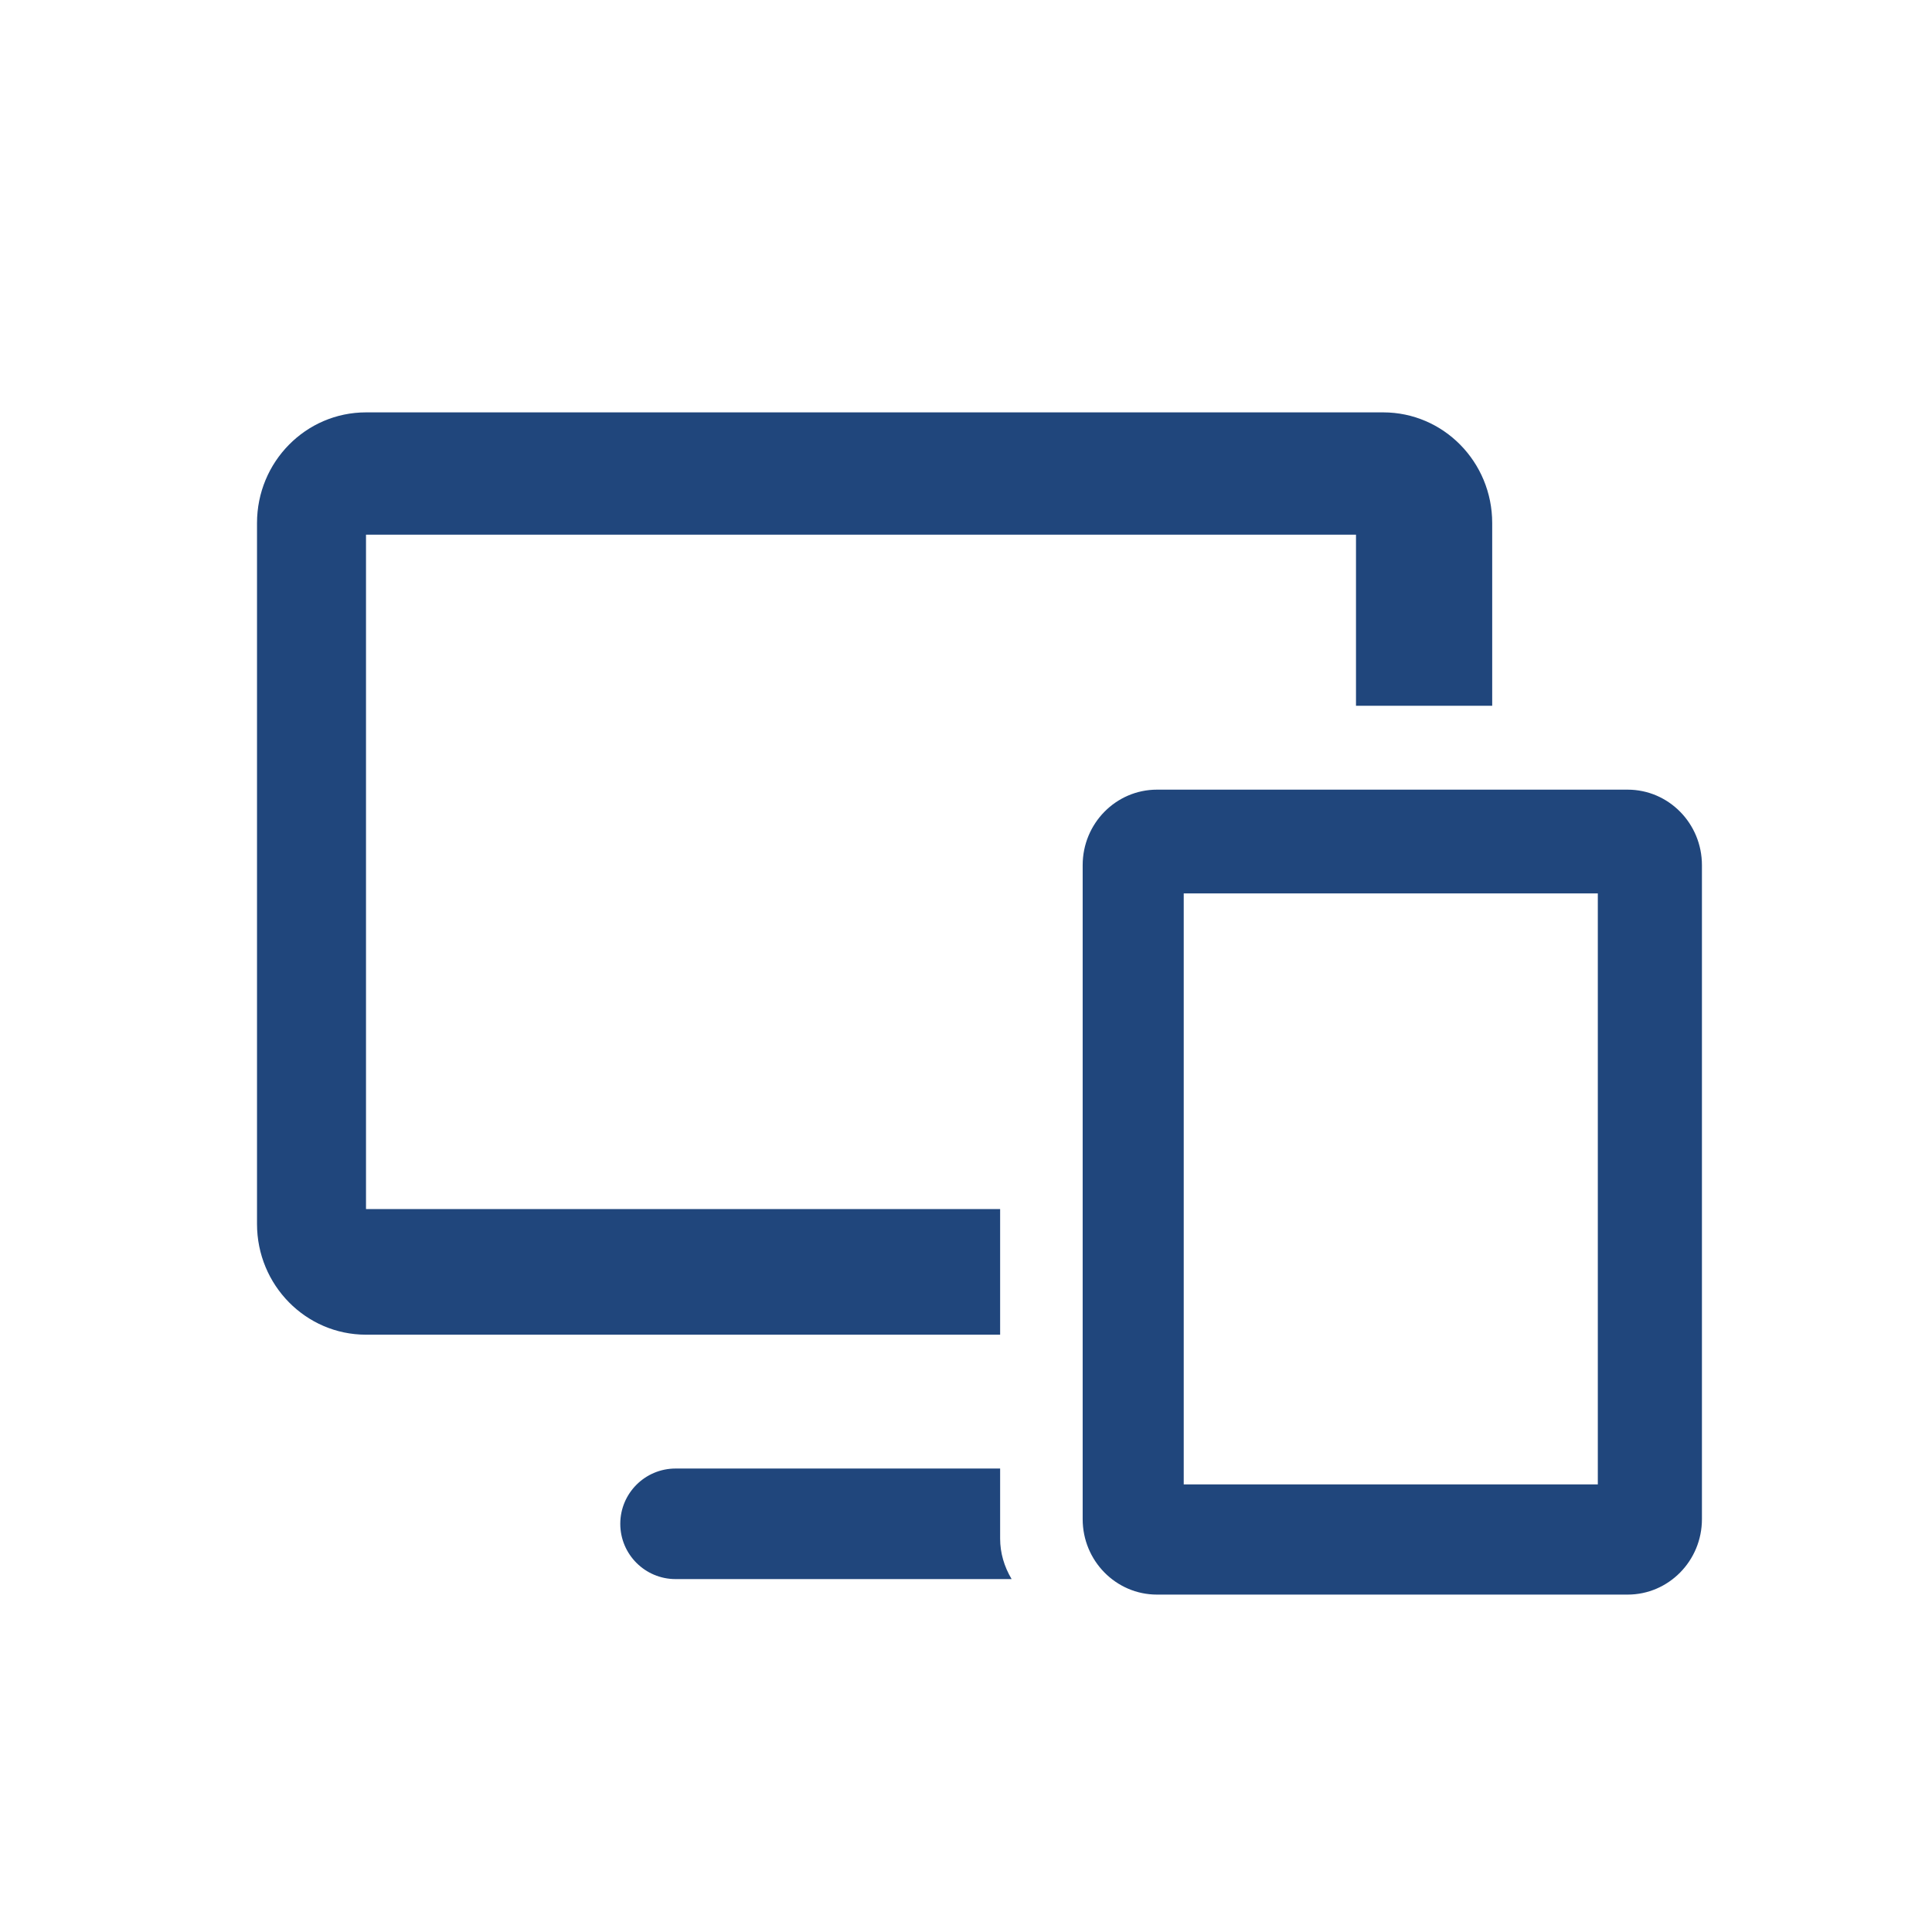 <?xml version="1.0" encoding="UTF-8"?>
<svg width="36px" height="36px" viewBox="0 0 36 36" version="1.1" xmlns="http://www.w3.org/2000/svg" xmlns:xlink="http://www.w3.org/1999/xlink">
    <title>编组 47</title>
    <g id="定稿!!!!" stroke="none" stroke-width="1" fill="none" fill-rule="evenodd">
        <g id="（切图）快速开始专题页" transform="translate(-403, -3506)">
            <g id="编组-159" transform="translate(403, 3506)">
                <rect id="矩形" fill="#FFFFFF" opacity="0" x="0" y="0" width="36" height="36" rx="5"></rect>
                <circle id="椭圆形" fill="#D8F2FF" opacity="0" cx="25" cy="12" r="8"></circle>
                <g id="pcm" transform="translate(4.789, 7.684)" fill="#20467C" fill-rule="nonzero">
                    <path d="M25.539,7.03 C26.304,7.03 26.924,7.66 26.924,8.437 L26.924,20.623 C26.924,21.399 26.304,22.029 25.539,22.029 L16.77,22.029 C16.005,22.029 15.385,21.399 15.385,20.623 L15.385,8.437 C15.385,7.66 16.005,7.03 16.77,7.03 L25.539,7.03 Z M13.847,20.987 C13.847,21.253 13.923,21.508 14.061,21.74 L7.799,21.74 C7.231,21.74 6.769,21.279 6.769,20.71 C6.769,20.141 7.231,19.68 7.799,19.68 L13.847,19.68 L13.847,19.68 L13.847,20.987 Z M24.984,8.963 L17.268,8.963 L17.268,19.976 L24.984,19.976 L24.984,8.963 Z M20.985,0 C22.107,0 23.016,0.923 23.016,2.062 L23.016,5.467 L20.478,5.467 L20.478,2.279 L2.031,2.279 L2.031,14.845 L13.847,14.845 L13.847,17.186 L2.031,17.186 C0.909,17.186 0,16.262 0,15.123 L0,2.062 C0,0.923 0.909,0 2.031,0 L20.985,0 Z" id="形状"></path>
                </g>
            </g>
        </g>
    </g>
</svg>